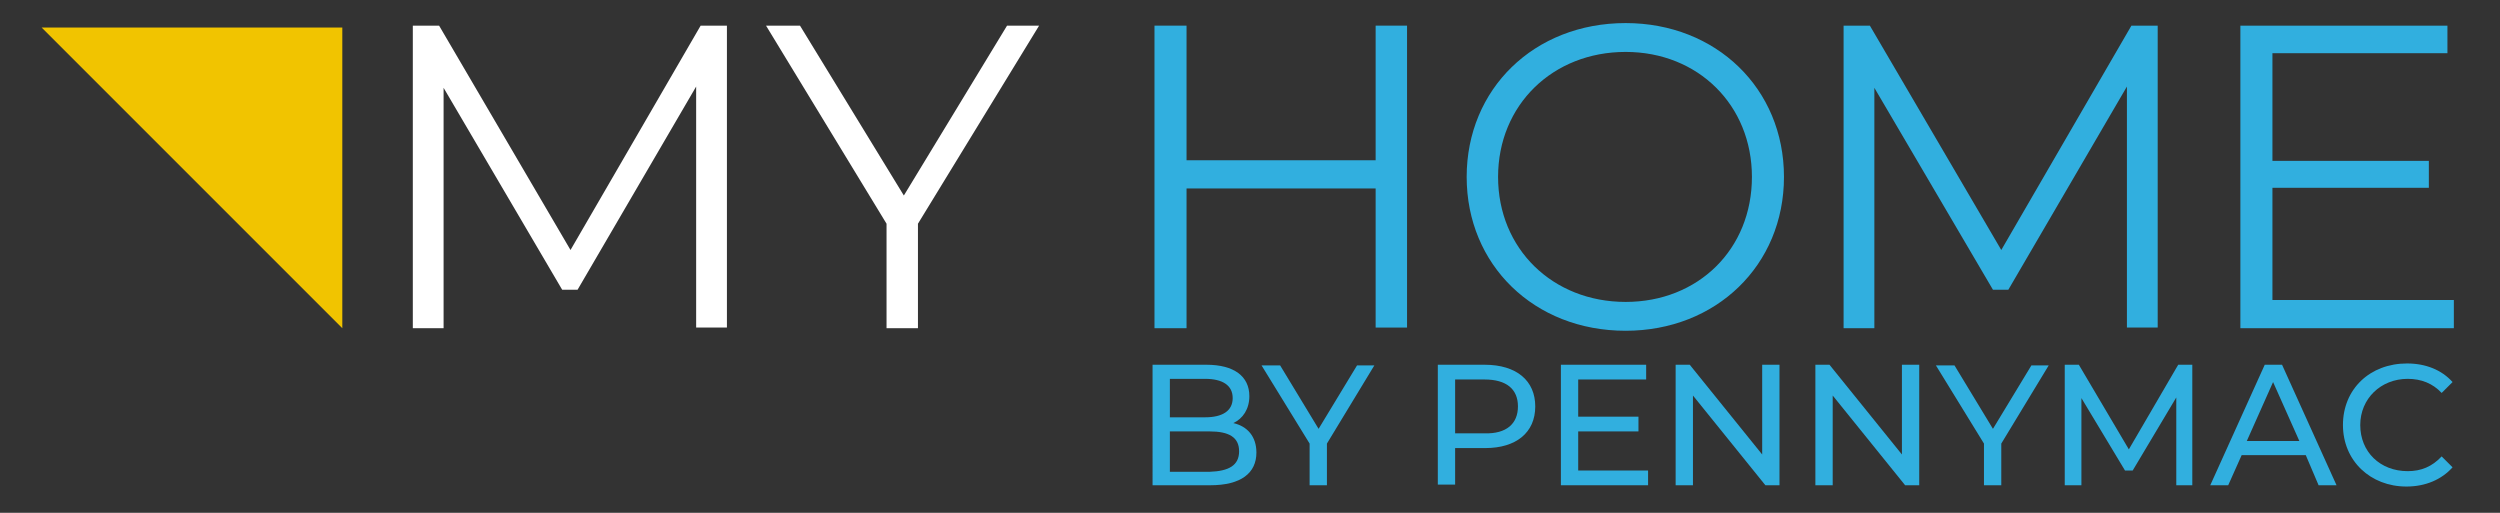 <?xml version="1.0" encoding="utf-8"?>
<!-- Generator: Adobe Illustrator 26.0.2, SVG Export Plug-In . SVG Version: 6.00 Build 0)  -->
<svg version="1.1" id="Layer_1" xmlns="http://www.w3.org/2000/svg" xmlns:xlink="http://www.w3.org/1999/xlink" x="0px" y="0px"
	 viewBox="0 0 390 80" style="enable-background:new 0 0 390 80;" xml:space="preserve">
<rect x="0" y="0" width="390" height="80" fill="#333333" stroke="none"/>
<style type="text/css">
	.st0{fill:#FFFFFF;}
	.st1{fill:#31AFDF;}
	.st2{fill:#F1C400;}
</style>
<g>
	<g>
		<g>
			<path class="st0" d="M113.4,4v47.1h-4.8V13.5L90.1,45.2h-2.4L69.2,13.7v37.5h-4.8V4h4.1L89,39L109.3,4H113.4z"/>
			<path class="st0" d="M143.2,34.9v16.3h-4.9V34.9L119.5,4h5.3l16.2,26.5L157.1,4h5L143.2,34.9z"/>
			<path class="st1" d="M219.5,4v47.1h-4.9V29.4h-29.5v21.8h-5V4h5v21h29.5V4H219.5z"/>
			<path class="st1" d="M228.8,27.6c0-13.7,10.5-24,24.8-24c14.1,0,24.7,10.2,24.7,24c0,13.8-10.6,24-24.7,24
				C239.3,51.6,228.8,41.3,228.8,27.6z M273.3,27.6c0-11.2-8.4-19.5-19.7-19.5c-11.4,0-19.9,8.3-19.9,19.5s8.5,19.5,19.9,19.5
				C264.9,47.1,273.3,38.9,273.3,27.6z"/>
			<path class="st1" d="M336.6,4v47.1h-4.8V13.5l-18.5,31.7h-2.4l-18.5-31.5v37.5h-4.8V4h4.1L312.2,39L332.5,4H336.6z"/>
			<path class="st1" d="M382.8,46.9v4.3h-33.3V4h32.3v4.3h-27.3v16.8h24.4v4.2h-24.4v17.5H382.8z"/>
		</g>
	</g>
	<g>
		<g>
			<path class="st1" d="M196,70.6c0,3.2-2.4,5.1-7.2,5.1h-9V56.9h8.4c4.3,0,6.7,1.8,6.7,4.9c0,2-1,3.5-2.5,4.2
				C194.6,66.5,196,68.1,196,70.6z M182.5,59.1v6h5.5c2.7,0,4.3-1,4.3-3c0-2-1.6-3-4.3-3H182.5z M193.3,70.4c0-2.2-1.6-3.1-4.6-3.1
				h-6.2v6.3h6.2C191.7,73.5,193.3,72.6,193.3,70.4z"/>
			<path class="st1" d="M207,69.2v6.5h-2.7v-6.5l-7.5-12.2h2.9l6,9.9l6-9.9h2.7L207,69.2z"/>
			<path class="st1" d="M239.5,63.4c0,4.1-3,6.5-7.8,6.5H227v5.7h-2.7V56.9h7.3C236.6,56.9,239.5,59.4,239.5,63.4z M236.8,63.4
				c0-2.7-1.8-4.2-5.2-4.2H227v8.4h4.6C235,67.7,236.8,66.1,236.8,63.4z"/>
			<path class="st1" d="M257.1,73.4v2.3h-13.6V56.9h13.3v2.3h-10.6V65h9.4v2.3h-9.4v6.1H257.1z"/>
			<path class="st1" d="M277.6,56.9v18.8h-2.2l-11.3-14v14h-2.7V56.9h2.2l11.3,14v-14H277.6z"/>
			<path class="st1" d="M299.4,56.9v18.8h-2.2l-11.3-14v14h-2.7V56.9h2.2l11.3,14v-14H299.4z"/>
			<path class="st1" d="M312.2,69.2v6.5h-2.7v-6.5l-7.5-12.2h2.9l6,9.9l6-9.9h2.7L312.2,69.2z"/>
			<path class="st1" d="M339.5,75.7l0-13.7l-6.8,11.4h-1.2l-6.8-11.3v13.6h-2.6V56.9h2.2l7.8,13.2l7.7-13.2h2.2l0,18.8H339.5z"/>
			<path class="st1" d="M359.7,71h-10l-2.1,4.7h-2.8l8.5-18.8h2.7l8.5,18.8h-2.8L359.7,71z M358.7,68.8l-4.1-9.2l-4.1,9.2H358.7z"/>
			<path class="st1" d="M365.5,66.3c0-5.6,4.2-9.6,10-9.6c2.9,0,5.4,1,7.1,2.9l-1.7,1.7c-1.4-1.5-3.2-2.2-5.3-2.2
				c-4.2,0-7.4,3.1-7.4,7.2c0,4.2,3.1,7.2,7.4,7.2c2.1,0,3.8-0.7,5.3-2.3l1.7,1.7c-1.7,1.9-4.2,3-7.2,3
				C369.8,75.9,365.5,71.9,365.5,66.3z"/>
		</g>
	</g>
	<polygon class="st2" points="53.4,51.2 6.5,4.3 53.4,4.3 	"/>
</g>
</svg>
